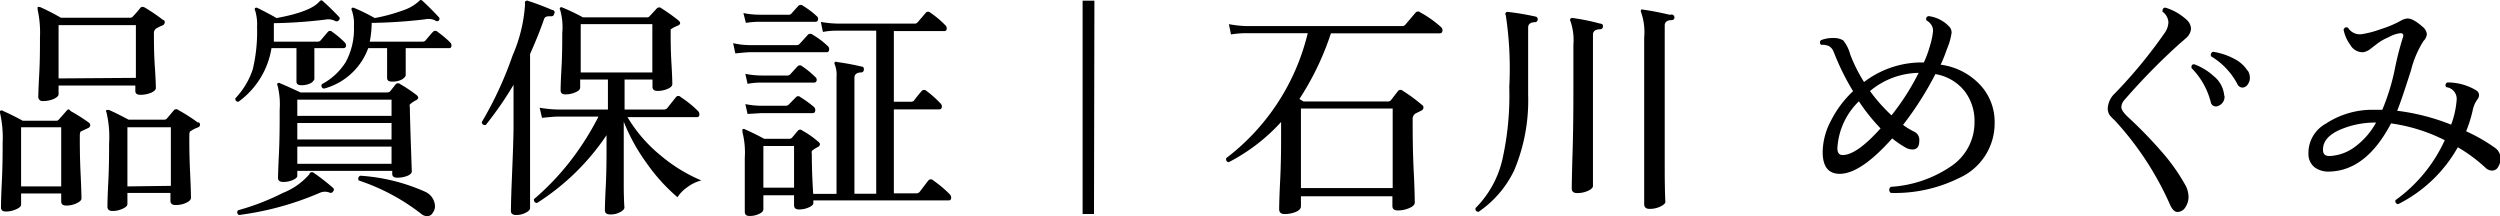 <svg xmlns="http://www.w3.org/2000/svg" width="180.12" height="15.58" viewBox="0 0 180.12 15.58"><title>アセット 3</title><g id="レイヤー_2" data-name="レイヤー 2"><g id="階層1"><path d="M6.41,8.84a.23.23,0,0,1,.09.21.25.25,0,0,1-.14.17l-.51.24c-.07,0-.1.17-.1.34,0,.63,0,1.56.06,2.78s.06,1.79.06,1.72c0,.12-.12.24-.36.35a1.71,1.71,0,0,1-.75.16c-.23,0-.35-.1-.35-.31v-.56H1.52v.8c0,.12-.11.23-.34.33a1.74,1.74,0,0,1-.77.17c-.22,0-.34-.1-.34-.29,0,0,0-.58.06-1.79S.19,11,.19,10.31A8,8,0,0,0,0,8.13.13.13,0,0,1,0,8,.17.17,0,0,1,.23,8c.39.17.86.4,1.41.7H4.05a.23.23,0,0,0,.19-.09c.13-.15.31-.34.52-.59s.21-.11.36,0A13.29,13.29,0,0,1,6.41,8.84Zm-2,4.59V9.17H1.52v4.26Zm7.38-12a.22.22,0,0,1,.08.2.28.28,0,0,1-.13.19,3.24,3.24,0,0,0-.48.23.4.4,0,0,0-.17.38c0,.59,0,1.4.07,2.44s.07,1.53.07,1.47c0,.12-.12.24-.34.34a2,2,0,0,1-.79.15c-.23,0-.35-.09-.35-.29V6.16H4.22v.63c0,.12-.12.23-.35.34a1.92,1.92,0,0,1-.77.15.3.3,0,0,1-.34-.34c0,.06,0-.44.06-1.48s.06-2,.06-2.77a7.66,7.66,0,0,0-.17-2c0-.08,0-.14,0-.18s.1,0,.18,0a15.69,15.69,0,0,1,1.5.77H9.35a.28.28,0,0,0,.24-.11c.14-.14.32-.35.53-.61.08-.09.19-.09.34,0A12.91,12.91,0,0,1,11.79,1.47Zm-2,4.18V1.81H4.22V5.65Zm4.52,3.19a.22.22,0,0,1,.1.21.21.21,0,0,1-.15.17,2.41,2.41,0,0,0-.53.27c-.06,0-.09.15-.09.31,0,.61,0,1.52.06,2.74s.06,1.8.06,1.74c0,.14-.11.26-.34.37a1.73,1.73,0,0,1-.78.16c-.24,0-.36-.1-.36-.31v-.56H9.18v.8q0,.18-.33.33a1.66,1.66,0,0,1-.75.17c-.24,0-.36-.11-.36-.31,0,0,0-.55.06-1.73s.06-2.11.06-2.83a7.62,7.62,0,0,0-.19-2.24.15.15,0,0,1,0-.17s.1,0,.18,0c.32.14.79.37,1.41.7h2.55a.24.24,0,0,0,.22-.09s.19-.22.5-.59a.24.24,0,0,1,.34,0A12.31,12.31,0,0,1,14.27,8.84Zm-2,4.59V9.17H9.18v4.26Z"/><path d="M24.84,3.06a.32.32,0,0,1,.09.21.18.18,0,0,1-.19.2H22.65c0,.43,0,.91,0,1.42s0,.79,0,.81-.09.21-.28.3a1.47,1.47,0,0,1-.64.14c-.25,0-.37-.08-.37-.26,0,0,0-.24,0-.76s0-1.18,0-1.65h-1.8a5.92,5.92,0,0,1-2.38,3.86c-.17,0-.24-.1-.22-.25A5.57,5.57,0,0,0,18.21,5a11.63,11.63,0,0,0,.31-3.06A3.37,3.37,0,0,0,18.38.75a.14.14,0,0,1,0-.17.18.18,0,0,1,.19,0c.55.28,1,.51,1.35.72C21.6,1,22.62.58,23,.12l.12-.1s.09,0,.15.07c.43.38.81.76,1.15,1.12a.16.16,0,0,1,0,.24.2.2,0,0,1-.25.07,1.1,1.1,0,0,0-.71-.11,34.65,34.65,0,0,1-3.73.26V2c0,.34,0,.66,0,1h3.16a.27.27,0,0,0,.22-.1l.51-.6a.21.21,0,0,1,.32,0A6.26,6.26,0,0,1,24.84,3.06ZM24,13.79a.19.19,0,0,1-.25.09.9.9,0,0,0-.68,0,21.66,21.66,0,0,1-5.85,1.61.21.21,0,0,1-.07-.34,17.24,17.24,0,0,0,3.23-1.25,4.83,4.83,0,0,0,1.92-1.36c0-.07.07-.11.1-.12a.24.24,0,0,1,.16,0A16.22,16.22,0,0,1,24,13.54.17.17,0,0,1,24,13.79Zm6-6.95c.18.14.17.27,0,.37a2.2,2.2,0,0,0-.47.31.41.41,0,0,0,0,.22c0,.52.05,2.06.14,4.61,0,.12-.11.23-.32.32a1.9,1.9,0,0,1-.73.13c-.24,0-.36-.09-.36-.28v-.21H21.42v.36c0,.1-.1.2-.32.3a1.77,1.77,0,0,1-.69.14c-.25,0-.38-.1-.38-.29,0,.13,0-.41.06-1.6s.06-2.3.06-3.31A5.59,5.59,0,0,0,20,6.17.14.14,0,0,1,20,6a.15.15,0,0,1,.18,0q.64.27,1.47.66H27.9a.32.32,0,0,0,.21-.08l.4-.51a.24.24,0,0,1,.34,0A10.13,10.13,0,0,1,30,6.84ZM28.21,8.35V7.18H21.42V8.35Zm0,1.7V8.86H21.42v1.19Zm0,1.75V10.56H21.42V11.8Zm4.23-8.74a.32.32,0,0,1,.09.21c0,.13-.06.2-.17.2H29.23c0,.42,0,.85,0,1.28s0,.66,0,.69-.1.2-.3.3a1.46,1.46,0,0,1-.67.14c-.25,0-.37-.08-.37-.27,0-1,0-1.67,0-2.14H26.53a4.68,4.68,0,0,1-3.17,2.91c-.17,0-.23-.15-.18-.31a4.51,4.51,0,0,0,1.73-1.6,5,5,0,0,0,.59-2.6A2.88,2.88,0,0,0,25.35.75a.14.14,0,0,1,0-.17.18.18,0,0,1,.19,0A14.56,14.56,0,0,1,27,1.3a12.48,12.48,0,0,0,2-.54A3.24,3.24,0,0,0,30.16.11L30.28,0a.18.18,0,0,1,.15.05c.39.36.78.75,1.18,1.18a.17.17,0,0,1,0,.25.17.17,0,0,1-.24,0,1.11,1.11,0,0,0-.73-.09,36.67,36.67,0,0,1-3.86.26A7.26,7.26,0,0,1,26.64,3h3.81a.26.26,0,0,0,.22-.1c.23-.27.4-.48.53-.61a.22.22,0,0,1,.32,0A7.49,7.49,0,0,1,32.44,3.06ZM30.78,15.58a.74.74,0,0,1-.43-.17A15,15,0,0,0,25.84,13c-.07-.16,0-.28.11-.34a13.56,13.56,0,0,1,4.67,1.15,1.18,1.18,0,0,1,.72,1.06.78.78,0,0,1-.16.46A.47.47,0,0,1,30.78,15.58Z"/><path d="M39.92,1a.18.18,0,0,1-.2.17c-.29,0-.46,0-.53.23-.28.81-.62,1.64-1,2.49V9c0,.68,0,1.86,0,3.54s0,2.5,0,2.46c0,.11-.11.22-.32.33a1.45,1.45,0,0,1-.68.16c-.25,0-.38-.1-.38-.29,0,.1,0-.68.07-2.35S37,9.85,37,9V6.11A24.69,24.69,0,0,1,35,9a.22.22,0,0,1-.29-.2A26.23,26.23,0,0,0,36.93,4a10.88,10.88,0,0,0,.9-3.72.27.27,0,0,1,0-.17S38,0,38,.05c.51.16,1.11.38,1.79.67A.17.17,0,0,1,39.92,1ZM50.53,13a2.84,2.84,0,0,0-1,.48,2.6,2.6,0,0,0-.72.73,13.14,13.14,0,0,1-2.21-2.44,13.72,13.72,0,0,1-1.66-3v1.77c0,.71,0,1.63,0,2.76s.05,1.67.05,1.64c0,.12-.11.24-.32.35a1.45,1.45,0,0,1-.7.16c-.26,0-.39-.1-.39-.31,0,.08,0-.46.06-1.63s.06-2.16.06-3V9.74a17,17,0,0,1-5,4.88c-.16,0-.24-.09-.23-.27A18.55,18.55,0,0,0,41,11.72,20.08,20.08,0,0,0,43.12,8.4H40.19q-.28,0-1.14.09l-.17-.73a8.55,8.55,0,0,0,1.31.13H43.8V5.73h-2v.58c0,.13-.11.24-.34.34a1.77,1.77,0,0,1-.73.15c-.23,0-.34-.1-.34-.3,0,0,0-.46.06-1.52s.06-1.93.06-2.6A4.58,4.58,0,0,0,40.36.72a.13.13,0,0,1,0-.17.15.15,0,0,1,.18,0,15.12,15.12,0,0,1,1.46.7h4.62a.23.23,0,0,0,.19-.09L47.33.6a.24.24,0,0,1,.33,0,13.66,13.66,0,0,1,1.22.87c.18.16.16.29-.05.38a2.13,2.13,0,0,0-.51.27s0,.13,0,.27c0,.49,0,1.23.06,2.23s.06,1.48.06,1.44c0,.13-.11.24-.33.34a1.81,1.81,0,0,1-.74.15q-.36,0-.36-.3V5.73H45V7.89h2.82a.32.32,0,0,0,.27-.12L48.7,7a.22.22,0,0,1,.35,0,7.45,7.45,0,0,1,1.24,1,.33.33,0,0,1,.1.24c0,.13-.06.2-.18.2h-5a10.46,10.46,0,0,0,2.4,2.77A11.4,11.4,0,0,0,50.53,13ZM47,5.22V1.74H41.84V5.22Z"/><path d="M59.64,3.32a.3.3,0,0,1,.1.22c0,.15-.06.22-.18.22H54.12q-.33,0-1.14.09l-.16-.74a5.57,5.57,0,0,0,1.3.14H57.4a.27.27,0,0,0,.22-.1l.59-.65a.25.25,0,0,1,.34,0A6,6,0,0,1,59.64,3.32ZM68.43,14a.36.36,0,0,1,.1.24c0,.13-.06.2-.19.2H58.6v.19c0,.11-.1.21-.32.31a1.7,1.7,0,0,1-.73.15c-.23,0-.34-.11-.34-.31v-.71H55v1c0,.13-.1.25-.31.34a1.52,1.52,0,0,1-.69.15c-.23,0-.34-.1-.34-.31,0,.06,0-.37,0-1.28s0-1.78,0-2.59a6,6,0,0,0-.17-1.87c0-.08,0-.15,0-.19a.16.16,0,0,1,.19,0c.47.21.92.43,1.38.68h1.8a.27.27,0,0,0,.22-.1l.41-.49a.22.22,0,0,1,.32,0,6.56,6.56,0,0,1,1.12.78c.2.15.19.28,0,.4a1.92,1.92,0,0,0-.44.29.54.54,0,0,0,0,.22c0,.38,0,1.34.1,2.87h1.68V5.55a2.08,2.08,0,0,0-.12-.89.17.17,0,0,1,0-.19.18.18,0,0,1,.17,0q.88.12,1.77.33c.11,0,.16.09.15.22a.2.2,0,0,1-.2.2c-.32,0-.48.15-.48.38v8.36h1.57V2.21H60.29c-.17,0-.52,0-1,.09l-.15-.72a7.87,7.87,0,0,0,1.19.12h5.56a.26.26,0,0,0,.23-.1L66.7.92a.23.23,0,0,1,.34,0,6.81,6.81,0,0,1,1.07.9.29.29,0,0,1,.1.22c0,.14-.06.2-.17.2H64.4V7.33h1.22a.3.3,0,0,0,.23-.08c.14-.2.33-.43.56-.7a.24.24,0,0,1,.34,0,7.51,7.51,0,0,1,1,.89.3.3,0,0,1,.11.23c0,.14-.07.21-.19.21H64.4v6.05H66a.32.32,0,0,0,.27-.12c.32-.42.52-.69.62-.81a.23.23,0,0,1,.35,0A8.34,8.34,0,0,1,68.43,14ZM58.84,1.16a.25.25,0,0,1,.1.2c0,.14-.06.21-.2.21h-4c-.17,0-.51,0-1,.08L53.56.94a5.81,5.81,0,0,0,1.17.12h2A.32.32,0,0,0,57,1l.52-.58a.25.25,0,0,1,.34,0A6.06,6.06,0,0,1,58.84,1.16Zm-.1,4.39a.23.23,0,0,1,.1.2.18.18,0,0,1-.2.2H54.86c-.17,0-.51,0-1,.09l-.16-.72a6,6,0,0,0,1.18.12h1.82a.28.28,0,0,0,.23-.08l.53-.58a.24.24,0,0,1,.34,0A6,6,0,0,1,58.74,5.55Zm-.08,2.17a.32.32,0,0,1,.08.2c0,.15-.06.23-.19.23H54.86l-1,.06-.16-.71a6,6,0,0,0,1.18.12h1.73a.29.29,0,0,0,.22-.09L57.35,7a.22.22,0,0,1,.32,0A8.07,8.07,0,0,1,58.66,7.72Zm-1.45,5.8v-3H55v3Z"/><path d="M78.82,15.42H78V.05h.85Z"/><path d="M103.81,1.94a.31.31,0,0,1,.12.24c0,.15-.07.22-.21.22H95.89a20,20,0,0,1-2.27,4.73l.29.18H100a.27.27,0,0,0,.22-.1l.51-.66a.24.24,0,0,1,.35,0,11.7,11.7,0,0,1,1.36,1,.23.23,0,0,1,.12.2.27.27,0,0,1-.18.23l-.4.2a.47.47,0,0,0-.2.44c0,1,0,2.22.08,3.8s.07,2.31.07,2.18c0,.14-.12.27-.37.38a2,2,0,0,1-.87.18c-.25,0-.37-.11-.37-.32v-.7H93.73v.73c0,.15-.12.28-.35.39a2.13,2.13,0,0,1-.84.16c-.25,0-.38-.12-.38-.36,0,.06,0-.61.07-2s.07-2.5.07-3.36V8.79a13.43,13.43,0,0,1-3.76,2.89c-.17,0-.23-.14-.19-.29a16,16,0,0,0,5.87-9H89.85c-.19,0-.58,0-1.16.09l-.15-.74a8.08,8.08,0,0,0,1.29.14H101a.3.3,0,0,0,.25-.1L102,.9a.24.24,0,0,1,.34,0A7.74,7.74,0,0,1,103.81,1.94Zm-3.47,11.61V7.82H93.73v5.73Z"/><path d="M110.79,1.4a.2.2,0,0,1-.2.2c-.33,0-.49.15-.49.38V6.84a13,13,0,0,1-1,5.42,7.56,7.56,0,0,1-2.57,3c-.18,0-.25-.12-.22-.27a7.26,7.26,0,0,0,1.92-3.44,21,21,0,0,0,.51-5.27,25.67,25.67,0,0,0-.25-5.18.16.16,0,0,1,0-.19.18.18,0,0,1,.17-.05,19.65,19.65,0,0,1,2,.34A.19.19,0,0,1,110.79,1.4Zm4.7.51a.2.2,0,0,1-.21.2c-.34,0-.51.15-.51.38V5.92c0,1.3,0,2.92,0,4.84s0,2.81,0,2.64c0,.12-.12.24-.36.35a1.85,1.85,0,0,1-.78.16c-.26,0-.39-.11-.39-.34,0,.21,0-.64.06-2.57s.06-3.62.06-5.08V3.23a4.18,4.18,0,0,0-.21-1.7.15.15,0,0,1,0-.18.15.15,0,0,1,.17-.05,14.72,14.72,0,0,1,1.92.39C115.45,1.71,115.5,1.78,115.49,1.91Zm5.15-.65c0,.12-.08.18-.21.19-.33,0-.49.16-.49.37V7.45c0,1.27,0,2.8,0,4.61s.05,2.62.05,2.46c0,.13-.12.24-.36.36a1.79,1.79,0,0,1-.78.17c-.26,0-.39-.12-.39-.34,0,.16,0-.72,0-2.62s0-3.45,0-4.64V2.71a4.36,4.36,0,0,0-.22-1.82.21.21,0,0,1,0-.19.19.19,0,0,1,.17,0c.46.06,1.1.18,1.92.37A.21.21,0,0,1,120.64,1.26Z"/><path d="M143.71,8.83a4.31,4.31,0,0,1-2.57,4,10.38,10.38,0,0,1-4.91,1.07.27.27,0,0,1,0-.44A8.63,8.63,0,0,0,140.54,12a3.8,3.8,0,0,0,1.72-3.19,3.55,3.55,0,0,0-.65-2.16,3.38,3.38,0,0,0-2.17-1.31A23.47,23.47,0,0,1,137.11,9a4.91,4.91,0,0,0,.79.48.65.65,0,0,1,.38.67c0,.41-.16.62-.49.62a1,1,0,0,1-.46-.12,6.35,6.35,0,0,1-1-.68q-2.19,2.46-3.67,2.55c-.89.05-1.34-.47-1.34-1.57a4.9,4.9,0,0,1,.59-2.24,7.59,7.59,0,0,1,1.6-2.14A17.73,17.73,0,0,1,132.3,4.2l-.22-.54a.8.8,0,0,0-.31-.34,1.22,1.22,0,0,0-.56-.09.21.21,0,0,1,0-.34,2.24,2.24,0,0,1,.88-.15,1.28,1.28,0,0,1,.71.17,2.64,2.64,0,0,1,.5,1,11.31,11.31,0,0,0,1,2,6.86,6.86,0,0,1,4-1.41h.31a7.9,7.9,0,0,0,.46-1.27,4.79,4.79,0,0,0,.2-1,.81.81,0,0,0-.08-.37,1,1,0,0,0-.39-.39.21.21,0,0,1,.15-.31,2.47,2.47,0,0,1,1.51.78.65.65,0,0,1,.15.41,4.57,4.57,0,0,1-.34,1.19,10.06,10.06,0,0,1-.45,1.12,4.75,4.75,0,0,1,2.95,1.57A3.91,3.91,0,0,1,143.71,8.83Zm-8.22.42a13.58,13.58,0,0,1-1.56-1.95,5.08,5.08,0,0,0-1.55,3.38c0,.33.13.49.38.49Q133.77,11.17,135.49,9.25Zm2.74-4a5.58,5.58,0,0,0-3.5,1.31,12,12,0,0,0,1.55,1.75A17.49,17.49,0,0,0,138.23,5.26Z"/><path d="M157,3.18a46,46,0,0,0-3.92,4,.82.82,0,0,0-.24.53q0,.3.54.78a31.48,31.48,0,0,1,2.25,2.31,14,14,0,0,1,1.85,2.59,1.85,1.85,0,0,1,.2.8,1.35,1.35,0,0,1-.22.73.67.67,0,0,1-.58.35c-.19,0-.36-.16-.51-.47a22.23,22.23,0,0,0-4-6.12A3.85,3.85,0,0,1,152,8.3a.87.87,0,0,1-.14-.53,1.62,1.62,0,0,1,.54-1.07,34.6,34.6,0,0,0,3.54-4.3,1.43,1.43,0,0,0,.29-.78,1,1,0,0,0-.43-.78c0-.18.05-.28.21-.29a3.88,3.88,0,0,1,1.48.83.93.93,0,0,1,.37.7,1,1,0,0,1-.32.63Zm3.27,3.71a.7.7,0,0,1-.48.75.37.37,0,0,1-.51-.29,5.36,5.36,0,0,0-1.39-2.45c0-.17,0-.26.2-.27a4.28,4.28,0,0,1,1.41.86A2,2,0,0,1,160.25,6.89Zm1.68-1.8a1,1,0,0,1,.15.52.79.79,0,0,1-.16.48.47.47,0,0,1-.4.22.42.42,0,0,1-.34-.25,5.1,5.1,0,0,0-1.89-2,.23.23,0,0,1,.14-.33,4.8,4.8,0,0,1,1.51.5A2.44,2.44,0,0,1,161.93,5.09Z"/><path d="M179.54,12.29a.69.69,0,0,1-.46-.2,11.17,11.17,0,0,0-2-1.48,10.14,10.14,0,0,1-4.3,4.1.22.22,0,0,1-.19-.29,10.84,10.84,0,0,0,3.55-4.32,12.43,12.43,0,0,0-3.87-1.21q-1.78,3.39-4.41,3.47a1.68,1.68,0,0,1-1.09-.3,1.2,1.2,0,0,1-.45-.94,2.41,2.41,0,0,1,1.25-2.21,6.1,6.1,0,0,1,3.23-1q.39,0,.84,0a15.69,15.69,0,0,0,.9-2.92,21.12,21.12,0,0,1,.58-2.28c.08-.21,0-.32-.16-.32a2.16,2.16,0,0,0-.86.29,3.57,3.57,0,0,0-.79.44l-.52.4a1.18,1.18,0,0,1-.51.24,1,1,0,0,1-.94-.52,2.65,2.65,0,0,1-.49-1.11c.07-.16.17-.2.32-.13a1,1,0,0,0,1,.46,7.27,7.27,0,0,0,1.39-.37,7.65,7.65,0,0,0,1.4-.59,1.13,1.13,0,0,1,.51-.17,1,1,0,0,1,.41.12,3.41,3.41,0,0,1,.64.46.79.79,0,0,1,.33.55.79.79,0,0,1-.24.49,7.17,7.17,0,0,0-.9,2.11c-.48,1.5-.81,2.48-1,2.92a15.78,15.78,0,0,1,3.89,1A6.43,6.43,0,0,0,177,7.16a.85.85,0,0,0-.75-.88.21.21,0,0,1,.08-.34,4,4,0,0,1,2.06.56.4.4,0,0,1,.22.35.48.48,0,0,1-.1.29,2,2,0,0,0-.34.73,9.38,9.38,0,0,1-.49,1.59,12.07,12.07,0,0,1,2.05,1.17.94.94,0,0,1,.43.85A1.08,1.08,0,0,1,180,12,.49.49,0,0,1,179.54,12.29Zm-8.35-3.46a6.43,6.43,0,0,0-2.36.42c-1,.38-1.49.9-1.46,1.58,0,.29.18.42.49.41a3.29,3.29,0,0,0,1.82-.67A5.38,5.38,0,0,0,171.19,8.83Z"/></g></g></svg>